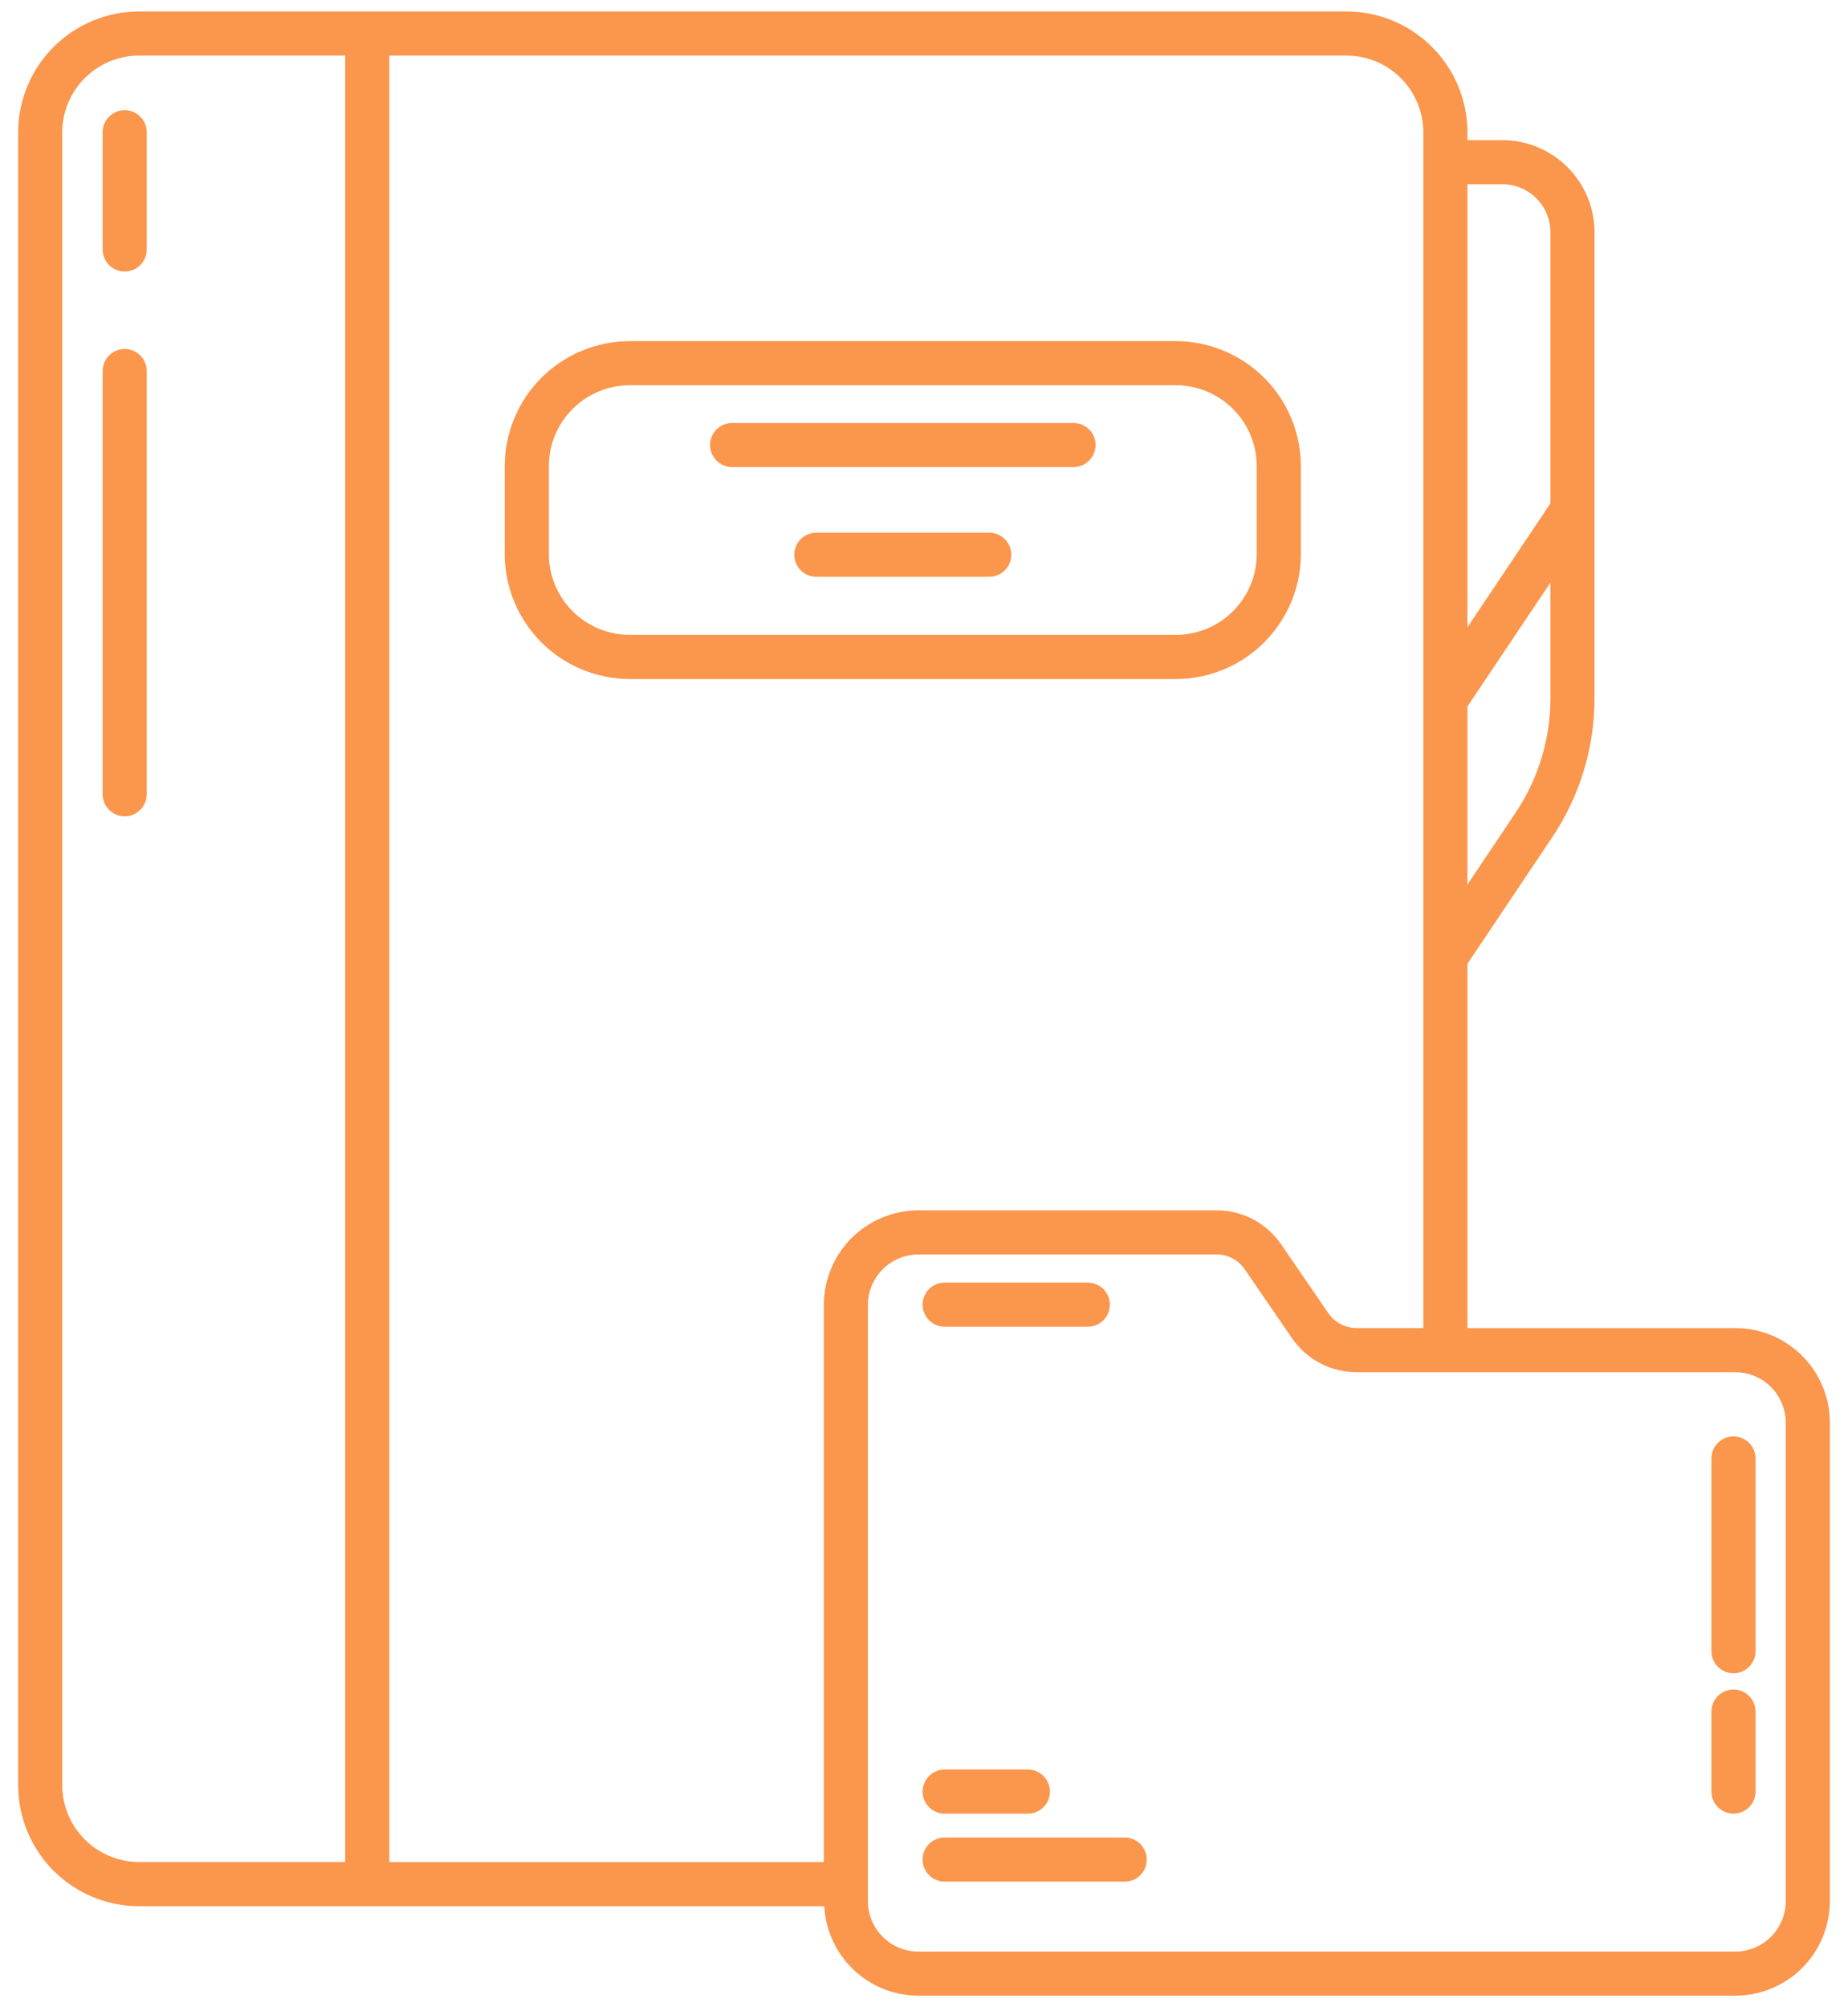 <svg width="93" height="101" viewBox="0 0 93 101" fill="none" xmlns="http://www.w3.org/2000/svg">
<path d="M7.385 6.655V12.555C7.385 12.849 7.268 13.131 7.06 13.34C6.851 13.548 6.569 13.665 6.275 13.665C5.98 13.665 5.698 13.548 5.49 13.34C5.282 13.131 5.165 12.849 5.165 12.555V6.655C5.165 6.361 5.282 6.078 5.49 5.87C5.698 5.662 5.98 5.545 6.275 5.545C6.569 5.545 6.851 5.662 7.06 5.87C7.268 6.078 7.385 6.361 7.385 6.655ZM6.275 17.562C5.98 17.562 5.698 17.679 5.49 17.887C5.282 18.095 5.165 18.378 5.165 18.672V39.968C5.165 40.263 5.282 40.545 5.49 40.753C5.698 40.961 5.98 41.078 6.275 41.078C6.569 41.078 6.851 40.961 7.06 40.753C7.268 40.545 7.385 40.263 7.385 39.968V18.673C7.385 18.379 7.268 18.096 7.06 17.888C6.851 17.68 6.569 17.562 6.275 17.562ZM25.4 27.877V23.46C25.402 21.792 26.065 20.192 27.245 19.012C28.425 17.833 30.024 17.169 31.693 17.167H59.173C60.841 17.169 62.441 17.833 63.62 19.012C64.8 20.192 65.464 21.792 65.466 23.46V27.878C65.464 29.547 64.8 31.146 63.62 32.326C62.441 33.505 60.841 34.169 59.173 34.171H31.693C30.024 34.169 28.425 33.505 27.245 32.326C26.065 31.146 25.402 29.547 25.4 27.878V27.877ZM27.62 27.877C27.621 28.957 28.051 29.992 28.814 30.756C29.578 31.519 30.613 31.948 31.693 31.95H59.173C60.253 31.948 61.288 31.519 62.051 30.756C62.815 29.992 63.244 28.957 63.245 27.877V23.46C63.245 22.381 62.815 21.345 62.052 20.581C61.288 19.817 60.253 19.388 59.173 19.387H31.693C30.613 19.388 29.577 19.817 28.814 20.581C28.05 21.345 27.621 22.381 27.62 23.46V27.877ZM36.843 23.505H54.024C54.318 23.505 54.6 23.388 54.809 23.18C55.017 22.971 55.134 22.689 55.134 22.395C55.134 22.1 55.017 21.818 54.809 21.61C54.6 21.402 54.318 21.285 54.024 21.285H36.843C36.549 21.285 36.266 21.402 36.058 21.61C35.85 21.818 35.733 22.1 35.733 22.395C35.733 22.689 35.85 22.971 36.058 23.18C36.266 23.388 36.549 23.505 36.843 23.505ZM49.785 26.806H41.082C40.788 26.806 40.505 26.923 40.297 27.131C40.089 27.339 39.972 27.622 39.972 27.916C39.972 28.21 40.089 28.493 40.297 28.701C40.505 28.909 40.788 29.026 41.082 29.026H49.783C50.078 29.026 50.36 28.909 50.568 28.701C50.776 28.493 50.893 28.21 50.893 27.916C50.893 27.622 50.776 27.339 50.568 27.131C50.36 26.923 50.079 26.806 49.785 26.806ZM92.088 71.583V95.677C92.085 96.938 91.582 98.147 90.689 99.038C89.797 99.929 88.587 100.429 87.326 100.429H46.219C45.004 100.427 43.835 99.959 42.954 99.122C42.072 98.284 41.546 97.141 41.482 95.927H7.003C5.39 95.927 3.843 95.286 2.701 94.147C1.56 93.007 0.917 91.461 0.913 89.848V6.655C0.917 5.042 1.56 3.496 2.702 2.357C3.843 1.217 5.39 0.577 7.003 0.577H67.759C69.372 0.577 70.918 1.217 72.06 2.357C73.202 3.496 73.845 5.042 73.848 6.655V7.052H75.61C76.839 7.054 78.016 7.544 78.885 8.413C79.754 9.282 80.243 10.46 80.244 11.689V35.131C80.246 37.626 79.504 40.066 78.113 42.137L73.848 48.502V66.833H87.325C88.586 66.832 89.795 67.333 90.688 68.223C91.581 69.114 92.085 70.322 92.088 71.583ZM78.024 29.32L73.847 35.555V44.517L76.269 40.902C77.415 39.195 78.026 37.186 78.024 35.13V29.32ZM73.848 9.272V31.566L78.024 25.332V11.689C78.024 11.048 77.769 10.434 77.316 9.981C76.863 9.528 76.249 9.273 75.609 9.272H73.848ZM67.759 2.797H19.591V93.706H41.458V65.67C41.46 64.408 41.962 63.197 42.854 62.304C43.747 61.412 44.958 60.91 46.22 60.908H61.23C61.873 60.908 62.507 61.065 63.075 61.367C63.644 61.67 64.129 62.107 64.488 62.641L66.849 66.082C67.007 66.313 67.218 66.502 67.466 66.632C67.713 66.763 67.989 66.831 68.268 66.831H71.628V6.655C71.625 5.631 71.216 4.649 70.491 3.926C69.766 3.203 68.783 2.797 67.759 2.797ZM7.003 93.701H17.371V2.797H7.003C5.979 2.797 4.996 3.203 4.271 3.926C3.545 4.649 3.136 5.631 3.133 6.655V89.843C3.136 90.867 3.545 91.849 4.27 92.572C4.996 93.295 5.978 93.701 7.003 93.701ZM89.867 71.583C89.864 70.911 89.595 70.267 89.119 69.793C88.642 69.318 87.997 69.052 87.325 69.053H68.268C67.628 69.053 66.997 68.897 66.43 68.598C65.864 68.299 65.379 67.867 65.017 67.339L62.651 63.889C62.495 63.655 62.284 63.463 62.036 63.33C61.788 63.197 61.511 63.128 61.23 63.129H46.219C45.545 63.129 44.899 63.397 44.422 63.874C43.946 64.35 43.678 64.996 43.677 65.67V95.677C43.679 96.35 43.948 96.994 44.425 97.469C44.901 97.943 45.547 98.21 46.219 98.209H87.325C87.997 98.21 88.643 97.943 89.119 97.469C89.596 96.994 89.865 96.35 89.867 95.677V71.583ZM87.237 85.021C86.943 85.021 86.66 85.138 86.452 85.346C86.244 85.554 86.127 85.837 86.127 86.131V90.157C86.127 90.451 86.244 90.734 86.452 90.942C86.66 91.15 86.943 91.267 87.237 91.267C87.531 91.267 87.814 91.15 88.022 90.942C88.23 90.734 88.347 90.451 88.347 90.157V86.131C88.347 85.837 88.23 85.554 88.022 85.346C87.814 85.138 87.531 85.021 87.237 85.021ZM87.237 72.283C86.943 72.283 86.66 72.4 86.452 72.608C86.244 72.816 86.127 73.098 86.127 73.393V83.094C86.127 83.388 86.244 83.671 86.452 83.879C86.66 84.087 86.943 84.204 87.237 84.204C87.531 84.204 87.814 84.087 88.022 83.879C88.23 83.671 88.347 83.388 88.347 83.094V73.393C88.347 73.099 88.23 72.816 88.022 72.609C87.813 72.401 87.531 72.283 87.237 72.283ZM47.539 66.764H54.743C55.037 66.764 55.32 66.647 55.528 66.439C55.736 66.231 55.853 65.948 55.853 65.654C55.853 65.359 55.736 65.077 55.528 64.869C55.32 64.661 55.037 64.544 54.743 64.544H47.539C47.245 64.544 46.962 64.661 46.754 64.869C46.546 65.077 46.429 65.359 46.429 65.654C46.429 65.948 46.546 66.231 46.754 66.439C46.962 66.647 47.245 66.764 47.539 66.764ZM47.539 91.268H51.727C52.021 91.268 52.304 91.151 52.512 90.943C52.72 90.735 52.837 90.453 52.837 90.158C52.837 89.864 52.72 89.581 52.512 89.373C52.304 89.165 52.021 89.048 51.727 89.048H47.539C47.245 89.048 46.962 89.165 46.754 89.373C46.546 89.581 46.429 89.864 46.429 90.158C46.429 90.453 46.546 90.735 46.754 90.943C46.962 91.151 47.245 91.268 47.539 91.268ZM56.601 92.469H47.539C47.245 92.469 46.962 92.586 46.754 92.794C46.546 93.002 46.429 93.285 46.429 93.579C46.429 93.874 46.546 94.156 46.754 94.364C46.962 94.572 47.245 94.689 47.539 94.689H56.601C56.895 94.689 57.178 94.572 57.386 94.364C57.594 94.156 57.711 93.874 57.711 93.579C57.711 93.285 57.594 93.002 57.386 92.794C57.178 92.586 56.895 92.469 56.601 92.469Z" fill="#FB964D"/>
</svg>
